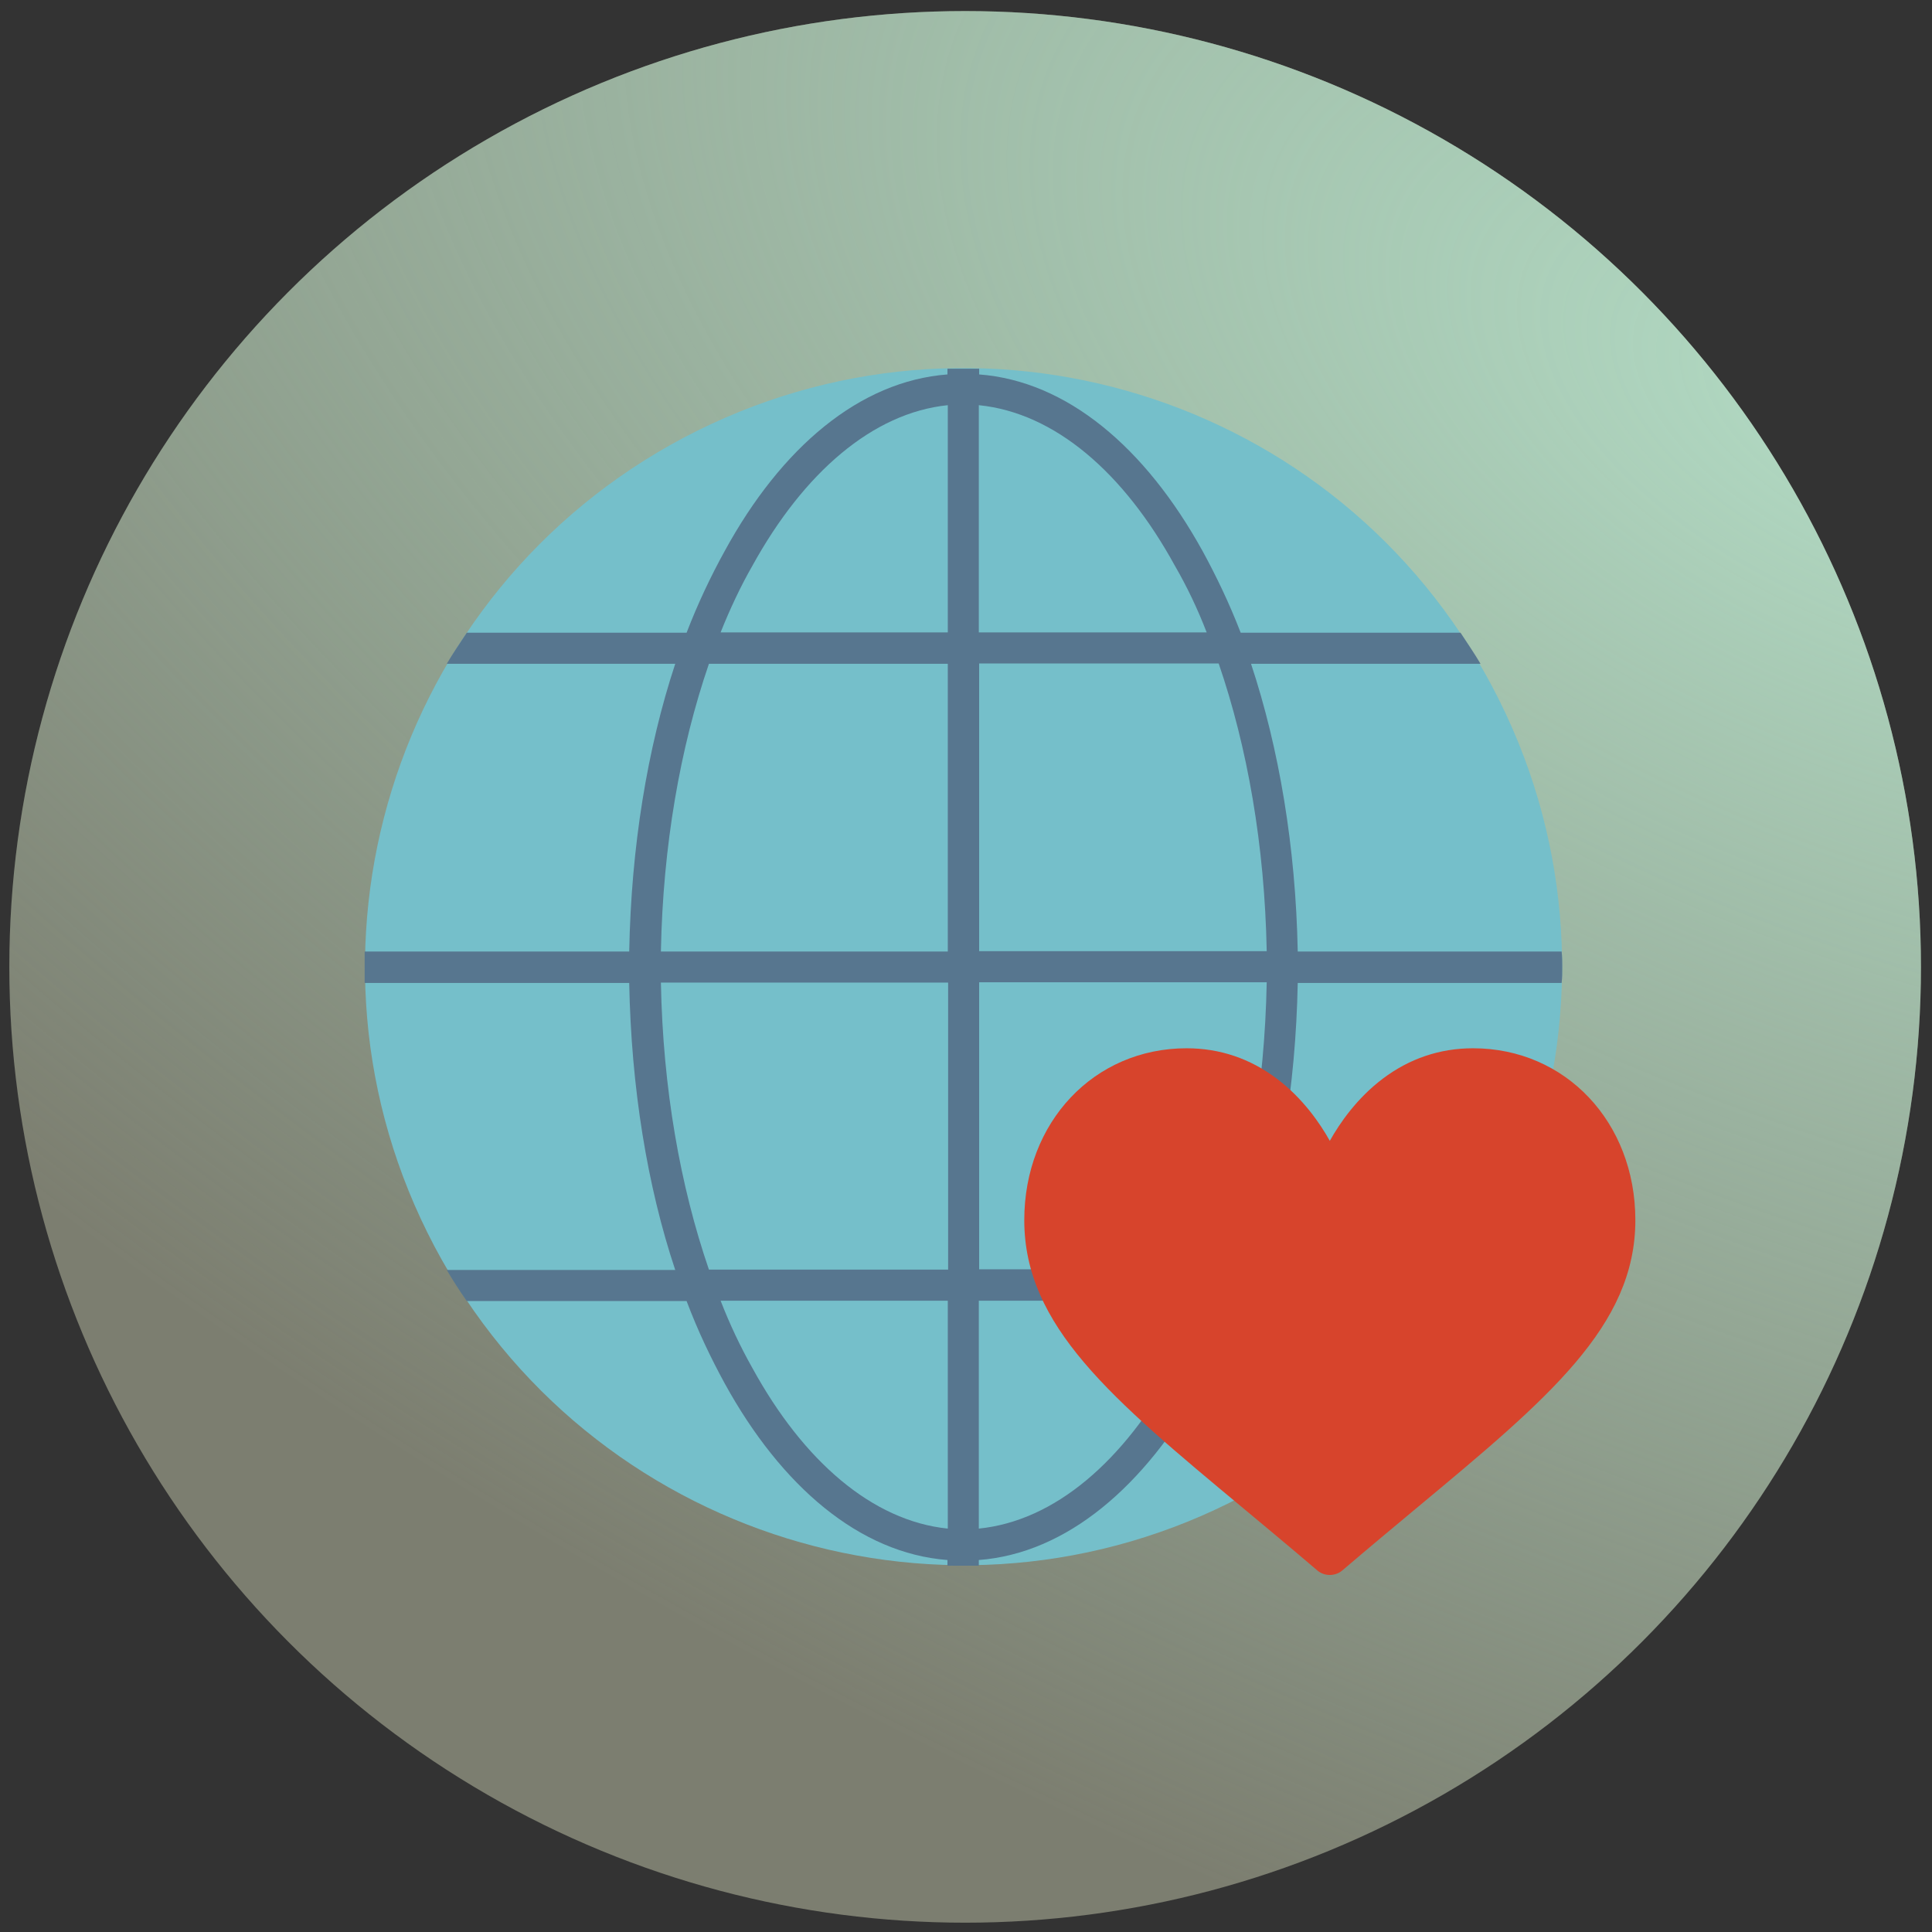 <svg width="171" height="171" viewBox="0 0 171 171" fill="none" xmlns="http://www.w3.org/2000/svg">
<rect x="0" y="0" width="171" height="171" fill="#333333" stroke="none"/>
<circle cx="85.424" cy="85.578" r="84.598" fill="#EAEFCB" fill-opacity="0.4"/>
<circle cx="85.424" cy="85.578" r="84.598" fill="url(#paint0_radial_1852_22900)"/>
<path fill-rule="evenodd" clip-rule="evenodd" d="M38.447 110.304C24.776 84.395 34.697 52.394 60.533 38.73C86.428 25.066 118.434 34.915 132.105 60.823C145.776 86.673 135.914 118.733 110.019 132.397C84.184 146.061 52.118 136.153 38.447 110.304Z" fill="#75BFCA"/>
<path fill-rule="evenodd" clip-rule="evenodd" d="M85.276 32.638C85.778 32.638 86.221 32.638 86.664 32.638V33.141C94.429 33.732 101.368 39.588 106.447 48.786C107.657 51.005 108.809 53.4 109.813 56.003H129.271C129.891 56.949 130.481 57.807 131.042 58.753H110.728C113.208 66.236 114.684 74.961 114.862 84.218H138.217C138.276 84.662 138.276 85.165 138.276 85.608C138.276 86.052 138.276 86.555 138.217 86.998H114.862C114.684 96.255 113.208 104.951 110.728 112.404H131.013C130.452 113.35 129.861 114.267 129.241 115.154H109.783C108.779 117.787 107.628 120.212 106.417 122.43C101.339 131.569 94.4 137.484 86.634 138.076V138.578C86.191 138.578 85.749 138.578 85.247 138.578C84.804 138.578 84.361 138.578 83.859 138.578V138.076C76.093 137.484 69.155 131.569 64.135 122.43C62.925 120.212 61.773 117.816 60.769 115.154H41.311C40.691 114.267 40.101 113.35 39.54 112.404H59.765C57.285 104.98 55.868 96.255 55.691 86.998H32.276C32.276 86.555 32.276 86.052 32.276 85.608C32.276 85.165 32.276 84.662 32.276 84.218H55.691C55.868 74.961 57.285 66.266 59.765 58.753H39.54C40.101 57.807 40.691 56.949 41.311 56.003H60.769C61.773 53.4 62.925 50.975 64.135 48.786C69.155 39.588 76.093 33.732 83.859 33.141V32.638C84.39 32.638 84.833 32.638 85.276 32.638ZM103.996 50.088C99.478 41.836 93.366 36.542 86.634 35.862V55.973H106.801C106.004 53.903 105.059 51.921 103.996 50.088ZM112.116 84.189C111.939 74.813 110.403 66.118 107.864 58.724H86.664V84.189H112.116ZM103.996 121.069C105.029 119.265 105.974 117.254 106.801 115.125H86.634V135.295C93.366 134.615 99.478 129.321 103.996 121.069ZM107.864 112.345C110.403 104.951 111.939 96.315 112.116 86.939H86.664V112.345H107.864ZM66.586 121.069C71.103 129.321 77.215 134.615 83.888 135.295V115.125H63.781C64.608 117.254 65.552 119.236 66.586 121.069ZM58.496 86.969C58.673 96.344 60.208 104.98 62.747 112.374H83.918V86.969H58.496V86.969ZM66.586 50.088C65.552 51.892 64.608 53.903 63.781 55.973H83.888V35.862C77.245 36.542 71.133 41.836 66.586 50.088ZM62.747 58.753C60.208 66.147 58.673 74.843 58.496 84.218H83.888V58.753H62.747Z" fill="#57768F"/>
<path d="M130.377 92.782C127.442 92.782 124.751 93.69 122.38 95.481C120.106 97.198 118.592 99.385 117.701 100.975C116.809 99.384 115.296 97.198 113.022 95.481C110.65 93.69 107.959 92.782 105.024 92.782C96.834 92.782 90.658 99.323 90.658 107.996C90.658 117.367 98.363 123.778 110.028 133.483C112.009 135.132 114.254 137 116.588 138.993C116.896 139.256 117.291 139.4 117.701 139.4C118.111 139.4 118.506 139.256 118.813 138.993C121.147 137 123.392 135.132 125.374 133.482C137.038 123.778 144.744 117.367 144.744 107.996C144.744 99.323 138.567 92.782 130.377 92.782Z" fill="#D7442C"/>
<defs>
<radialGradient id="paint0_radial_1852_22900" cx="0" cy="0" r="1" gradientUnits="userSpaceOnUse" gradientTransform="translate(170.128 38.701) rotate(113.175) scale(143.101 277.527)">
<stop stop-color="#B2DBC4"/>
<stop offset="1" stop-color="#B2DBC4" stop-opacity="0"/>
</radialGradient>
</defs>
</svg>
